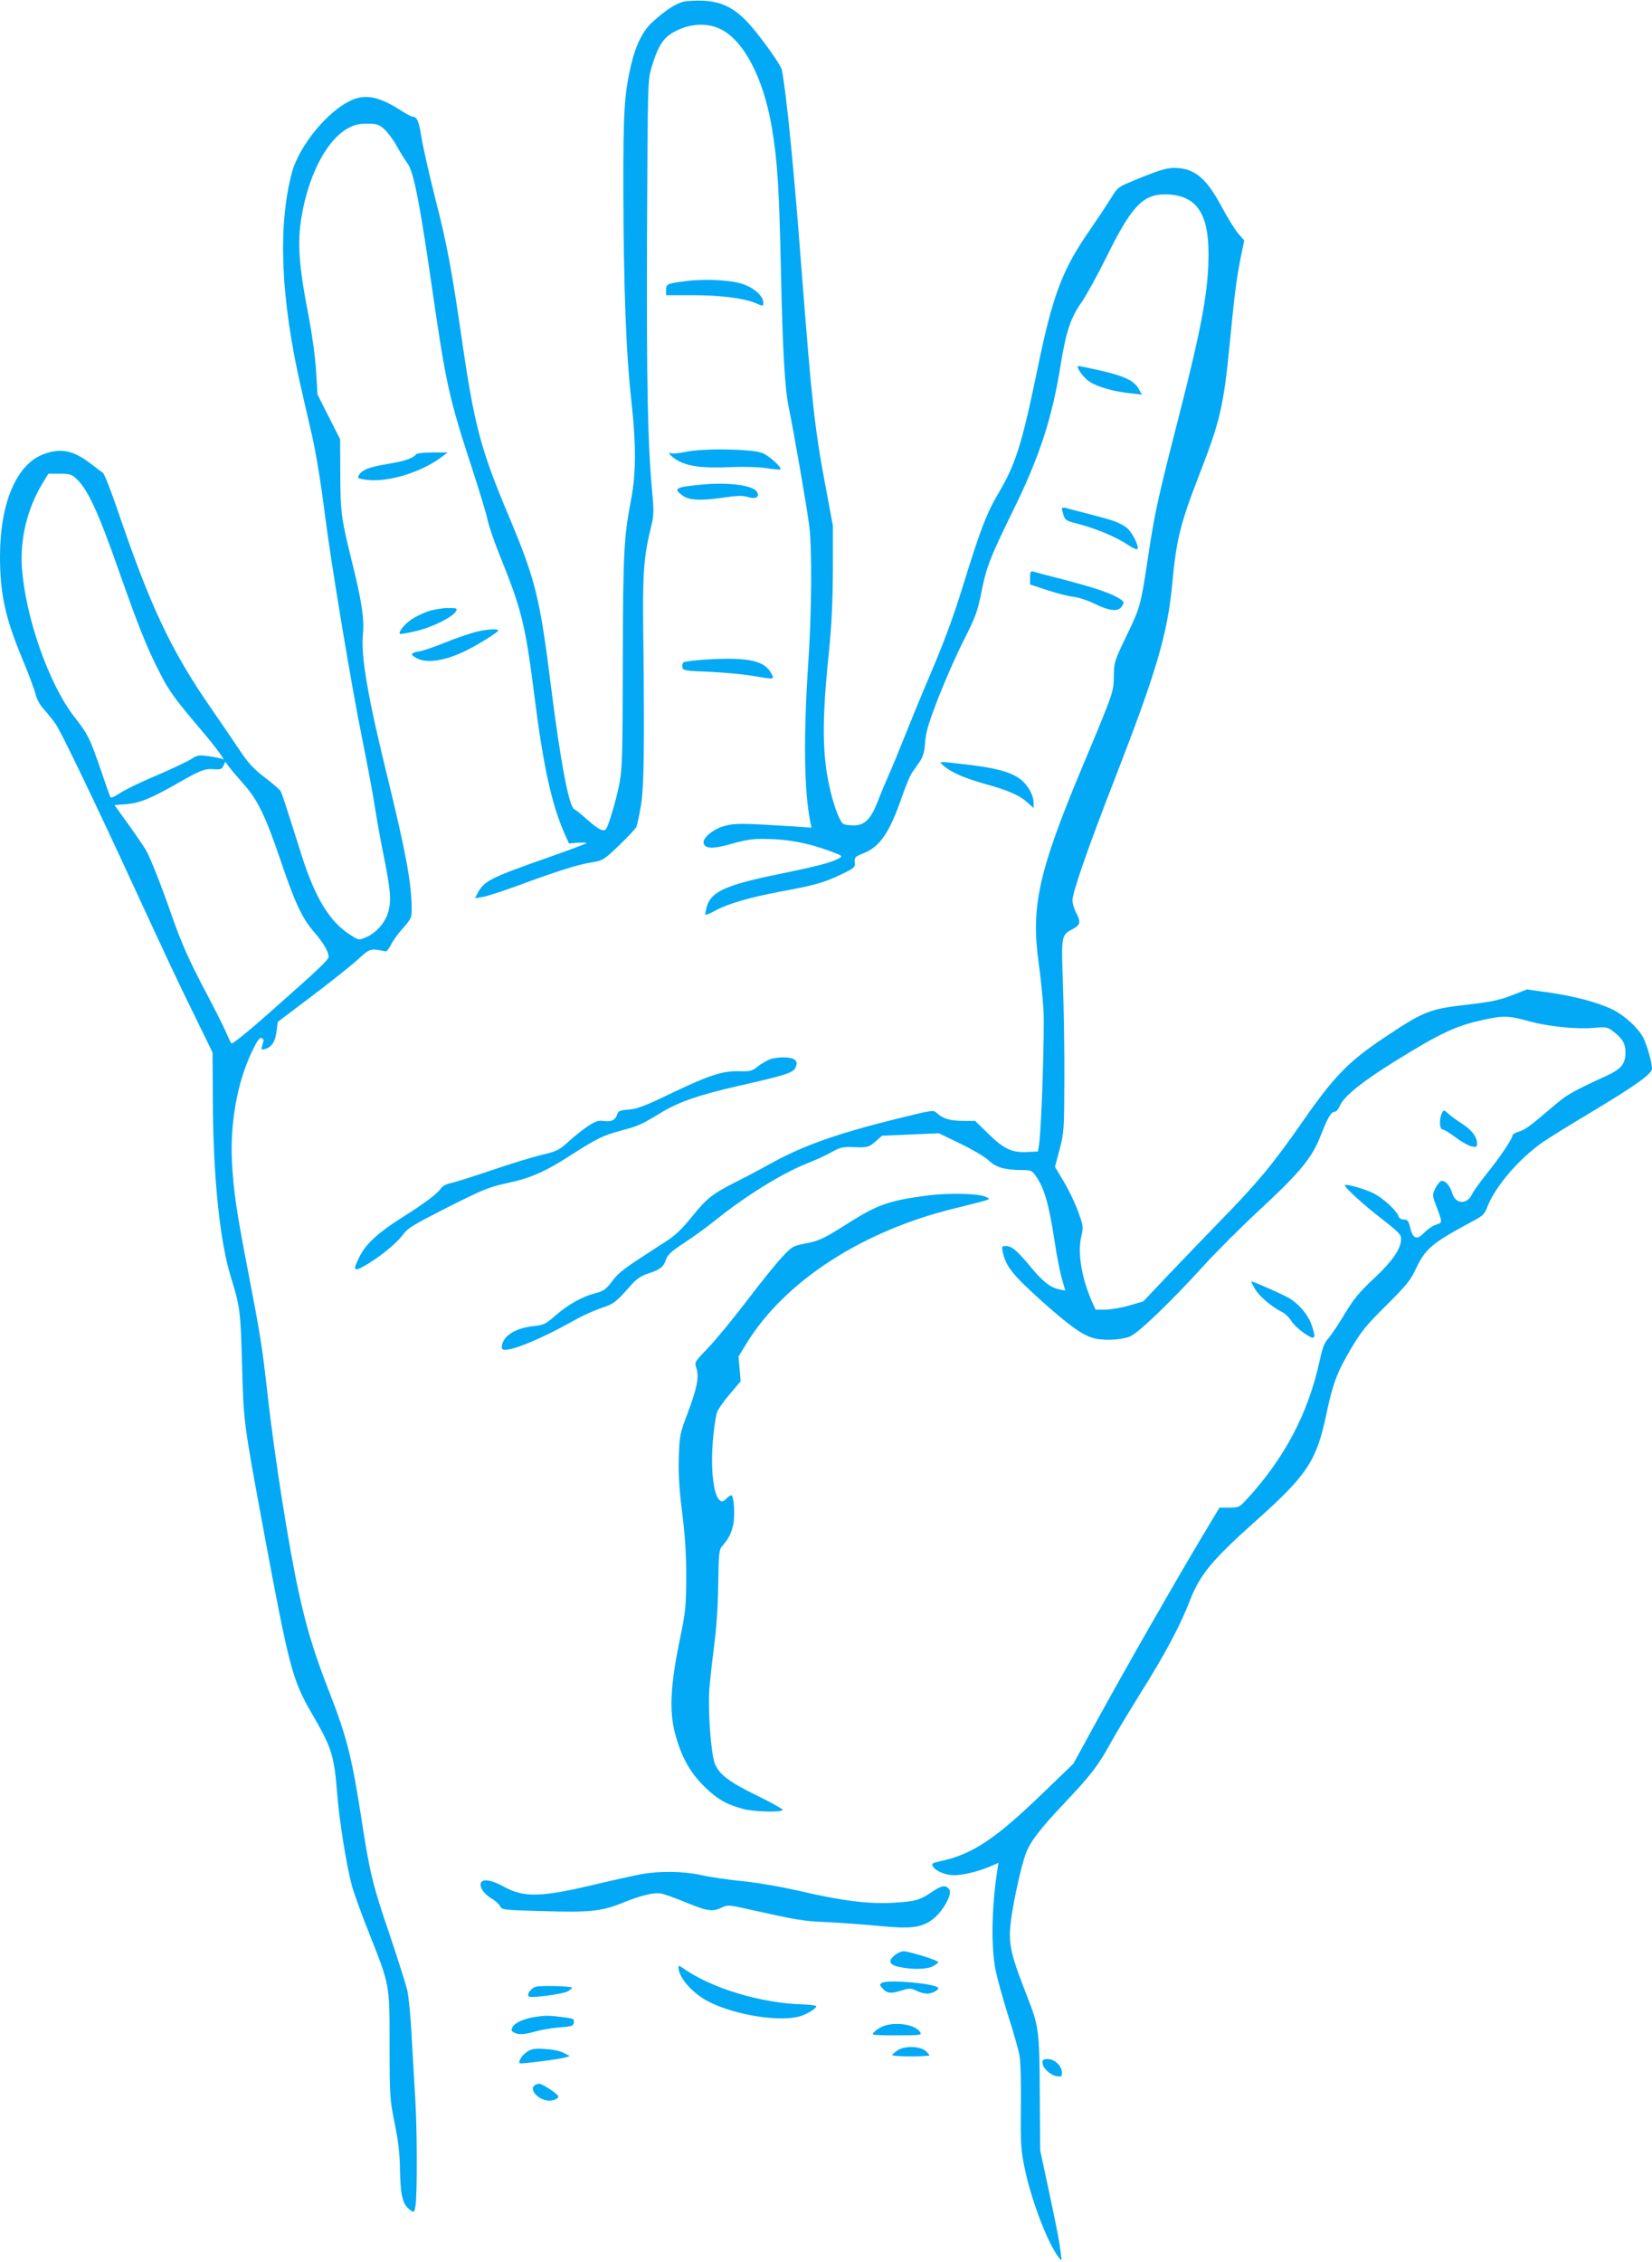<?xml version="1.0" standalone="no"?>
<!DOCTYPE svg PUBLIC "-//W3C//DTD SVG 20010904//EN"
 "http://www.w3.org/TR/2001/REC-SVG-20010904/DTD/svg10.dtd">
<svg version="1.0" xmlns="http://www.w3.org/2000/svg"
 width="935pt" height="1280pt" viewBox="0 0 935 1280"
 preserveAspectRatio="xMidYMid meet">
<g transform="translate(0,1280) scale(0.1,-0.1)"
fill="#03a9f4" stroke="none">
<path d="M3867 12790 c-43 -11 -99 -47 -169 -110 -58 -50 -100 -134 -127 -251
-38 -164 -44 -266 -43 -724 2 -550 16 -912 45 -1170 28 -253 27 -414 -1 -560
-41 -216 -46 -305 -47 -920 -1 -511 -3 -602 -18 -682 -17 -90 -59 -235 -76
-262 -13 -20 -43 -6 -109 53 -33 30 -65 55 -71 57 -30 10 -79 270 -131 684
-65 518 -88 612 -243 981 -157 373 -194 512 -266 1014 -55 377 -82 523 -147
775 -35 138 -70 295 -79 350 -15 93 -25 114 -51 115 -5 0 -32 14 -60 32 -125
80 -200 97 -280 63 -134 -56 -301 -258 -342 -412 -81 -305 -63 -716 52 -1218
19 -82 46 -199 60 -260 24 -104 52 -275 76 -465 33 -261 148 -956 210 -1260
27 -135 59 -303 70 -375 11 -71 33 -197 50 -278 41 -205 46 -262 27 -328 -18
-62 -69 -119 -130 -144 -38 -16 -38 -15 -94 22 -109 72 -191 208 -264 438 -95
300 -112 351 -120 367 -5 10 -45 45 -89 78 -63 48 -93 80 -142 153 -34 51
-105 155 -158 232 -233 335 -348 580 -540 1145 -35 102 -70 190 -78 195 -8 6
-37 27 -64 48 -101 79 -173 94 -272 57 -152 -57 -245 -274 -246 -575 0 -214
29 -348 124 -577 36 -86 71 -178 77 -205 8 -31 25 -62 49 -88 20 -22 51 -61
68 -86 31 -47 216 -430 432 -899 211 -457 251 -542 353 -750 l100 -205 2 -310
c3 -407 40 -757 100 -955 55 -179 56 -193 65 -500 9 -329 7 -318 125 -955 142
-762 160 -831 270 -1020 114 -196 126 -235 144 -460 11 -141 51 -394 81 -508
10 -40 54 -162 98 -272 119 -301 117 -287 117 -640 0 -289 2 -305 29 -440 21
-103 29 -174 30 -270 3 -141 16 -189 57 -219 24 -16 24 -16 31 26 10 65 9 444
-2 608 -5 80 -14 235 -20 345 -5 110 -17 229 -25 265 -9 36 -54 178 -100 315
-95 279 -111 344 -155 627 -58 376 -85 485 -187 747 -84 215 -126 352 -172
561 -56 254 -138 774 -176 1115 -31 278 -40 332 -109 692 -65 333 -85 466 -93
628 -11 221 29 444 109 617 30 64 46 88 57 85 9 -2 14 -10 12 -18 -2 -8 -6
-22 -9 -33 -4 -15 -1 -17 19 -11 37 11 57 41 64 99 l7 54 193 146 c106 80 223
173 260 207 72 65 70 64 158 46 6 -1 19 16 30 38 10 21 41 64 68 94 45 50 49
59 49 105 0 147 -32 318 -135 741 -113 459 -153 691 -141 817 8 88 -6 183 -59
397 -64 260 -68 287 -69 506 l-1 200 -64 126 -64 127 -8 133 c-5 81 -22 205
-43 314 -60 311 -66 435 -30 608 44 212 140 385 246 447 43 24 64 30 115 30
56 0 66 -3 98 -31 19 -17 52 -61 72 -98 20 -36 48 -80 61 -98 33 -45 69 -227
137 -701 80 -550 95 -620 230 -1032 40 -124 79 -251 85 -284 7 -32 37 -120 67
-195 125 -308 146 -391 198 -801 50 -396 97 -611 171 -778 l24 -54 50 4 c27 1
50 1 50 -2 0 -3 -102 -41 -227 -85 -319 -112 -354 -130 -390 -199 l-15 -28 44
7 c24 4 111 32 193 62 230 85 345 121 420 133 67 11 70 12 159 97 50 48 94 95
98 105 4 10 15 60 24 111 19 101 22 327 15 967 -5 360 2 451 46 628 13 53 14
81 5 180 -26 275 -33 613 -30 1462 4 875 4 875 26 950 38 125 68 170 136 204
80 42 171 47 244 16 137 -59 253 -277 301 -565 31 -183 41 -341 51 -810 10
-464 22 -665 45 -775 26 -123 104 -571 115 -665 17 -129 14 -500 -6 -785 -27
-407 -23 -715 12 -889 l7 -34 -99 7 c-299 19 -338 19 -396 2 -61 -17 -121 -67
-116 -95 7 -34 52 -36 160 -5 86 24 119 29 203 27 117 -2 224 -22 343 -65 81
-30 84 -31 61 -44 -42 -24 -119 -44 -342 -90 -300 -61 -384 -100 -407 -185 -6
-23 -10 -43 -7 -45 2 -2 28 9 58 25 69 38 195 74 364 106 191 35 249 51 343
96 79 38 83 42 80 70 -3 28 1 32 46 50 95 36 150 116 221 321 20 58 44 116 53
130 9 14 30 43 45 65 22 32 29 55 33 114 5 60 20 109 76 254 39 99 103 245
144 325 65 129 76 158 99 271 29 145 46 188 183 469 147 299 218 519 266 821
30 185 57 264 119 351 25 36 90 154 144 263 136 275 201 345 325 345 174 0
248 -99 248 -335 0 -205 -36 -405 -165 -910 -117 -454 -141 -563 -175 -792
-44 -292 -45 -295 -123 -458 -70 -146 -72 -152 -73 -230 -1 -91 1 -86 -187
-535 -240 -575 -283 -774 -238 -1090 11 -80 23 -199 27 -265 7 -118 -12 -682
-25 -760 l-6 -40 -60 -3 c-87 -5 -134 17 -221 103 l-75 73 -67 0 c-73 0 -116
13 -148 43 -21 20 -21 20 -228 -31 -344 -85 -540 -155 -726 -260 -47 -26 -128
-69 -180 -95 -137 -69 -168 -93 -253 -198 -58 -72 -94 -107 -151 -143 -241
-155 -261 -170 -301 -223 -36 -47 -49 -56 -95 -68 -74 -19 -155 -64 -227 -127
-55 -48 -66 -53 -123 -59 -109 -12 -180 -60 -180 -122 0 -42 191 31 420 160
41 23 107 52 145 65 71 23 80 31 175 138 25 27 51 44 90 57 66 21 86 37 100
80 9 26 31 46 104 94 51 33 132 92 180 131 163 131 370 260 508 315 51 20 117
50 146 67 44 25 62 29 110 28 91 -4 99 -2 138 32 l36 32 161 7 161 7 122 -59
c68 -33 140 -75 160 -95 42 -39 89 -53 181 -54 57 0 63 -2 83 -30 51 -72 76
-157 110 -381 11 -74 29 -166 40 -203 l19 -68 -31 6 c-52 10 -96 44 -168 132
-78 93 -104 114 -138 114 -21 0 -23 -3 -17 -32 18 -84 55 -130 226 -284 144
-128 217 -182 278 -202 54 -19 169 -15 218 7 51 23 237 203 415 399 72 79 211
218 310 310 234 216 304 301 352 425 41 104 60 137 81 137 8 0 21 15 28 33 23
54 125 136 313 253 266 165 351 204 524 239 91 19 127 17 237 -14 102 -28 262
-45 358 -37 80 7 82 6 121 -24 49 -39 63 -65 64 -113 0 -66 -23 -95 -108 -134
-181 -83 -221 -105 -286 -160 -149 -127 -172 -144 -208 -155 -21 -6 -38 -17
-38 -23 0 -18 -69 -121 -144 -214 -37 -46 -75 -99 -84 -117 -29 -62 -94 -58
-113 6 -14 46 -42 75 -64 67 -8 -4 -23 -23 -32 -42 -17 -35 -17 -39 6 -98 36
-98 36 -94 -1 -106 -19 -6 -49 -27 -68 -46 -41 -43 -63 -35 -79 30 -9 38 -15
45 -35 45 -16 0 -27 7 -31 19 -10 31 -85 101 -140 129 -48 24 -155 55 -163 47
-8 -8 105 -112 211 -193 90 -70 107 -87 107 -110 0 -57 -47 -125 -152 -224
-85 -79 -114 -114 -168 -203 -35 -59 -77 -121 -92 -138 -22 -23 -33 -52 -49
-126 -66 -302 -201 -557 -422 -794 -32 -34 -39 -37 -90 -37 l-55 0 -115 -192
c-161 -271 -411 -708 -574 -1005 l-138 -252 -192 -185 c-254 -244 -384 -329
-562 -367 -44 -9 -50 -13 -41 -29 14 -26 72 -50 120 -50 49 0 140 22 205 50
l46 20 -5 -33 c-33 -208 -38 -434 -12 -571 10 -49 42 -165 71 -257 30 -93 59
-195 65 -228 6 -34 10 -158 8 -293 -2 -209 0 -244 21 -343 38 -186 132 -430
195 -510 15 -19 16 -17 10 25 -9 75 -21 135 -70 365 l-47 220 -2 320 c-2 355
-5 379 -71 548 -101 258 -110 306 -89 454 18 118 55 283 79 351 26 71 79 141
227 297 147 156 187 209 257 337 23 42 98 167 167 278 142 226 225 383 280
525 57 147 126 230 376 453 286 255 340 337 394 592 39 185 62 246 147 389 53
88 85 128 195 236 114 114 136 140 167 207 53 113 93 146 313 264 65 34 75 43
90 83 44 116 178 273 315 369 35 24 156 99 270 167 258 155 348 219 348 249 0
34 -28 132 -49 174 -28 55 -106 127 -176 161 -80 39 -214 75 -363 96 l-120 17
-63 -25 c-91 -36 -128 -44 -279 -62 -212 -24 -242 -36 -479 -195 -191 -129
-274 -214 -450 -468 -166 -238 -251 -341 -457 -552 -88 -91 -224 -232 -302
-314 l-141 -149 -78 -23 c-43 -13 -104 -23 -135 -24 l-57 0 -21 46 c-59 136
-82 276 -60 369 12 52 12 58 -18 140 -17 47 -53 123 -81 169 l-50 84 26 98
c25 96 26 109 27 394 1 162 -3 406 -8 542 -10 277 -10 277 58 313 41 22 44 39
16 92 -11 21 -20 52 -20 69 0 45 90 304 239 686 237 610 299 820 326 1108 23
248 45 337 155 620 116 299 135 381 170 735 28 290 38 364 61 482 l21 103 -35
40 c-18 22 -61 90 -93 151 -88 164 -155 219 -270 219 -43 0 -94 -16 -233 -74
-81 -33 -87 -38 -120 -93 -20 -32 -75 -115 -123 -185 -157 -226 -210 -367
-298 -795 -86 -416 -122 -530 -218 -692 -68 -115 -102 -204 -197 -510 -65
-211 -115 -343 -215 -576 -28 -66 -80 -192 -115 -280 -35 -88 -77 -191 -95
-230 -17 -38 -45 -105 -61 -147 -40 -103 -75 -138 -137 -138 -26 0 -52 4 -59
8 -18 11 -49 89 -72 183 -48 198 -51 393 -9 794 15 153 21 278 22 460 l0 250
-41 220 c-63 333 -79 486 -138 1250 -43 566 -85 985 -110 1110 -6 31 -138 212
-201 277 -76 77 -144 109 -243 114 -42 2 -93 -1 -114 -6z m-3442 -2692 c68
-59 126 -181 246 -523 109 -310 160 -439 230 -575 55 -110 87 -153 249 -344
66 -77 129 -163 112 -152 -7 4 -42 12 -78 17 -60 8 -67 7 -102 -16 -20 -13
-109 -55 -197 -93 -89 -37 -182 -83 -207 -100 -26 -18 -49 -28 -53 -23 -3 6
-28 76 -55 156 -61 177 -71 199 -150 300 -144 186 -277 565 -296 845 -11 163
31 334 117 476 l33 54 63 0 c51 0 68 -4 88 -22z m952 -1732 c81 -90 126 -183
212 -437 81 -239 121 -325 190 -404 49 -56 81 -110 81 -138 0 -17 -53 -68
-334 -316 -115 -102 -211 -180 -216 -175 -4 5 -18 34 -31 64 -13 30 -61 127
-108 215 -99 187 -144 287 -201 451 -61 174 -120 323 -144 364 -11 19 -56 85
-99 145 l-79 110 68 5 c77 7 138 32 294 121 124 71 149 81 201 77 38 -3 45 0
54 20 l10 22 20 -27 c11 -15 48 -59 82 -97z"/>
<path d="M3886 11210 c-110 -14 -116 -16 -116 -50 l0 -30 148 0 c155 0 291
-17 356 -44 48 -20 46 -20 46 3 0 34 -48 79 -108 101 -65 25 -216 34 -326 20z"/>
<path d="M6100 10724 c0 -17 36 -63 66 -83 42 -29 138 -57 230 -66 l67 -8 -19
34 c-26 46 -84 73 -223 104 -128 28 -121 27 -121 19z"/>
<path d="M3885 10244 c-38 -8 -76 -12 -82 -9 -31 11 -9 -16 30 -39 59 -35 146
-46 300 -39 81 3 161 1 206 -6 40 -6 76 -10 78 -7 10 10 -61 75 -100 92 -57
24 -329 29 -432 8z"/>
<path d="M2355 10230 c-13 -22 -68 -40 -161 -55 -104 -17 -147 -34 -163 -64
-10 -17 -5 -19 44 -26 121 -15 308 42 424 129 l35 26 -86 0 c-48 0 -90 -5 -93
-10z"/>
<path d="M3980 10059 c-159 -15 -172 -22 -118 -62 37 -28 106 -31 228 -13 82
12 112 13 142 4 46 -14 70 0 52 30 -23 36 -159 54 -304 41z"/>
<path d="M6010 9923 c0 -6 5 -23 10 -40 9 -25 19 -31 63 -42 116 -29 230 -76
309 -129 21 -14 41 -22 45 -19 13 13 -30 98 -60 121 -42 30 -71 41 -207 76
-63 16 -125 32 -137 36 -13 3 -23 2 -23 -3z"/>
<path d="M5830 9532 l0 -39 100 -33 c56 -18 122 -35 148 -37 26 -3 79 -20 117
-39 81 -40 131 -46 151 -19 19 25 18 30 -8 47 -49 31 -135 60 -300 104 -95 24
-181 47 -190 50 -15 4 -18 -1 -18 -34z"/>
<path d="M2423 9341 c-28 -9 -70 -30 -92 -44 -40 -27 -78 -73 -68 -83 2 -3 45
4 94 16 93 22 206 79 224 112 9 16 4 18 -48 18 -32 -1 -81 -9 -110 -19z"/>
<path d="M2680 9221 c-36 -10 -111 -36 -167 -59 -57 -23 -121 -45 -143 -48
-48 -8 -50 -18 -10 -39 58 -30 164 -13 280 45 69 34 180 104 180 112 0 13 -72
8 -140 -11z"/>
<path d="M4006 9069 c-71 -4 -133 -12 -138 -17 -5 -5 -8 -18 -6 -28 3 -17 18
-20 153 -25 83 -4 193 -14 245 -23 127 -21 124 -22 106 13 -38 73 -129 93
-360 80z"/>
<path d="M5345 8464 c41 -35 113 -66 225 -98 137 -38 199 -65 242 -104 l38
-34 0 29 c0 50 -41 115 -90 145 -58 35 -134 54 -295 73 -162 19 -156 19 -120
-11z"/>
<path d="M4359 6807 c-20 -8 -52 -26 -71 -42 -32 -25 -43 -28 -101 -26 -95 3
-168 -20 -382 -122 -155 -75 -200 -92 -247 -95 -45 -3 -59 -8 -63 -23 -12 -36
-32 -47 -75 -42 -34 5 -48 0 -93 -29 -28 -19 -78 -58 -109 -87 -52 -48 -65
-54 -155 -76 -54 -13 -184 -53 -289 -89 -104 -35 -207 -68 -228 -71 -22 -5
-43 -17 -52 -31 -20 -29 -90 -82 -227 -168 -127 -81 -195 -143 -231 -214 -40
-78 -36 -89 22 -57 78 43 182 125 219 175 31 42 56 57 256 159 201 101 233
114 337 137 133 28 215 64 367 162 143 92 177 108 281 136 97 26 113 33 229
104 97 58 213 98 428 147 265 60 311 74 326 102 20 38 2 58 -57 60 -27 2 -65
-3 -85 -10z"/>
<path d="M8161 6502 c-16 -30 -14 -92 3 -92 8 0 41 -20 74 -45 33 -25 74 -48
91 -51 27 -6 31 -4 31 16 0 37 -32 79 -85 112 -27 17 -62 42 -77 56 -26 24
-26 24 -37 4z"/>
<path d="M5250 6036 c-214 -28 -281 -51 -437 -149 -155 -98 -172 -106 -256
-123 -69 -13 -75 -17 -131 -77 -32 -34 -122 -145 -199 -247 -78 -102 -176
-221 -219 -266 -77 -80 -78 -82 -67 -113 17 -49 5 -113 -47 -251 -46 -121 -48
-129 -52 -255 -3 -97 2 -177 19 -315 17 -134 23 -234 23 -365 -1 -168 -3 -192
-39 -365 -50 -244 -57 -389 -26 -511 35 -135 83 -223 165 -305 74 -73 128
-104 223 -129 64 -17 223 -20 223 -5 0 5 -64 41 -142 79 -161 78 -218 122
-242 182 -22 54 -40 302 -31 424 4 50 16 160 27 245 13 98 22 226 23 348 3
177 5 195 23 215 34 38 51 70 62 121 11 51 4 166 -11 166 -5 0 -18 -9 -30 -21
-16 -16 -23 -18 -35 -8 -50 42 -59 288 -18 492 3 15 35 63 71 105 l65 77 -6
70 -6 70 45 74 c219 355 660 640 1190 767 83 20 159 40 170 44 18 7 17 9 -10
20 -45 18 -207 21 -325 6z"/>
<path d="M7102 5509 c23 -41 93 -102 154 -132 18 -9 41 -32 52 -50 11 -19 44
-50 73 -70 62 -42 70 -35 44 42 -19 59 -72 123 -130 157 -37 21 -201 94 -213
94 -2 0 7 -19 20 -41z"/>
<path d="M3625 2195 c-38 -7 -146 -31 -240 -53 -318 -77 -417 -80 -531 -18
-79 44 -134 49 -134 13 0 -26 26 -58 69 -83 16 -10 35 -27 41 -39 11 -21 19
-22 243 -28 267 -8 333 -1 451 47 106 43 178 60 219 52 18 -3 82 -26 142 -51
121 -49 147 -53 200 -28 34 16 40 16 163 -12 260 -58 300 -65 427 -70 72 -3
202 -13 291 -21 190 -19 250 -12 316 39 53 41 108 138 92 164 -18 30 -43 27
-99 -11 -67 -47 -97 -55 -225 -62 -133 -8 -297 13 -524 67 -101 23 -231 46
-320 55 -83 8 -190 24 -238 35 -101 22 -237 24 -343 4z"/>
<path d="M5066 1739 c-42 -33 -34 -56 24 -68 72 -16 156 -14 190 4 17 9 30 19
30 24 0 9 -166 61 -196 61 -12 0 -33 -9 -48 -21z"/>
<path d="M3840 1669 c1 -59 80 -148 172 -195 149 -75 396 -115 513 -83 41 12
95 44 95 58 0 4 -33 9 -72 10 -244 7 -521 91 -685 207 -18 13 -23 14 -23 3z"/>
<path d="M4991 1581 c-12 -8 -13 -12 -1 -26 28 -33 49 -37 106 -19 52 16 58
16 90 1 19 -10 47 -17 62 -17 29 0 71 24 61 34 -25 25 -287 47 -318 27z"/>
<path d="M3033 1559 c-28 -8 -53 -42 -40 -55 11 -11 198 14 222 30 15 10 25
19 23 20 -10 9 -178 13 -205 5z"/>
<path d="M3040 1390 c-70 -9 -125 -33 -139 -59 -9 -16 -8 -22 8 -31 27 -14 57
-12 121 6 30 9 91 19 135 23 72 5 80 8 83 28 3 19 -3 22 -45 28 -94 12 -109
12 -163 5z"/>
<path d="M5005 1338 c-31 -11 -65 -36 -65 -48 0 -4 63 -7 140 -6 137 1 139 1
126 21 -26 39 -133 57 -201 33z"/>
<path d="M5083 1201 c-18 -12 -33 -24 -33 -28 0 -5 47 -8 105 -8 58 0 105 3
105 6 0 3 -9 14 -20 24 -31 28 -117 31 -157 6z"/>
<path d="M2983 1191 c-27 -17 -52 -56 -41 -65 5 -5 231 24 258 33 l25 8 -35
18 c-21 11 -64 20 -105 22 -57 4 -76 1 -102 -16z"/>
<path d="M5900 1131 c0 -30 41 -70 78 -77 30 -6 32 -5 32 20 0 37 -41 76 -80
76 -23 0 -30 -4 -30 -19z"/>
<path d="M3022 998 c-23 -23 19 -72 71 -82 28 -6 67 7 67 22 0 13 -89 72 -108
72 -10 0 -23 -5 -30 -12z"/>
</g>
</svg>
